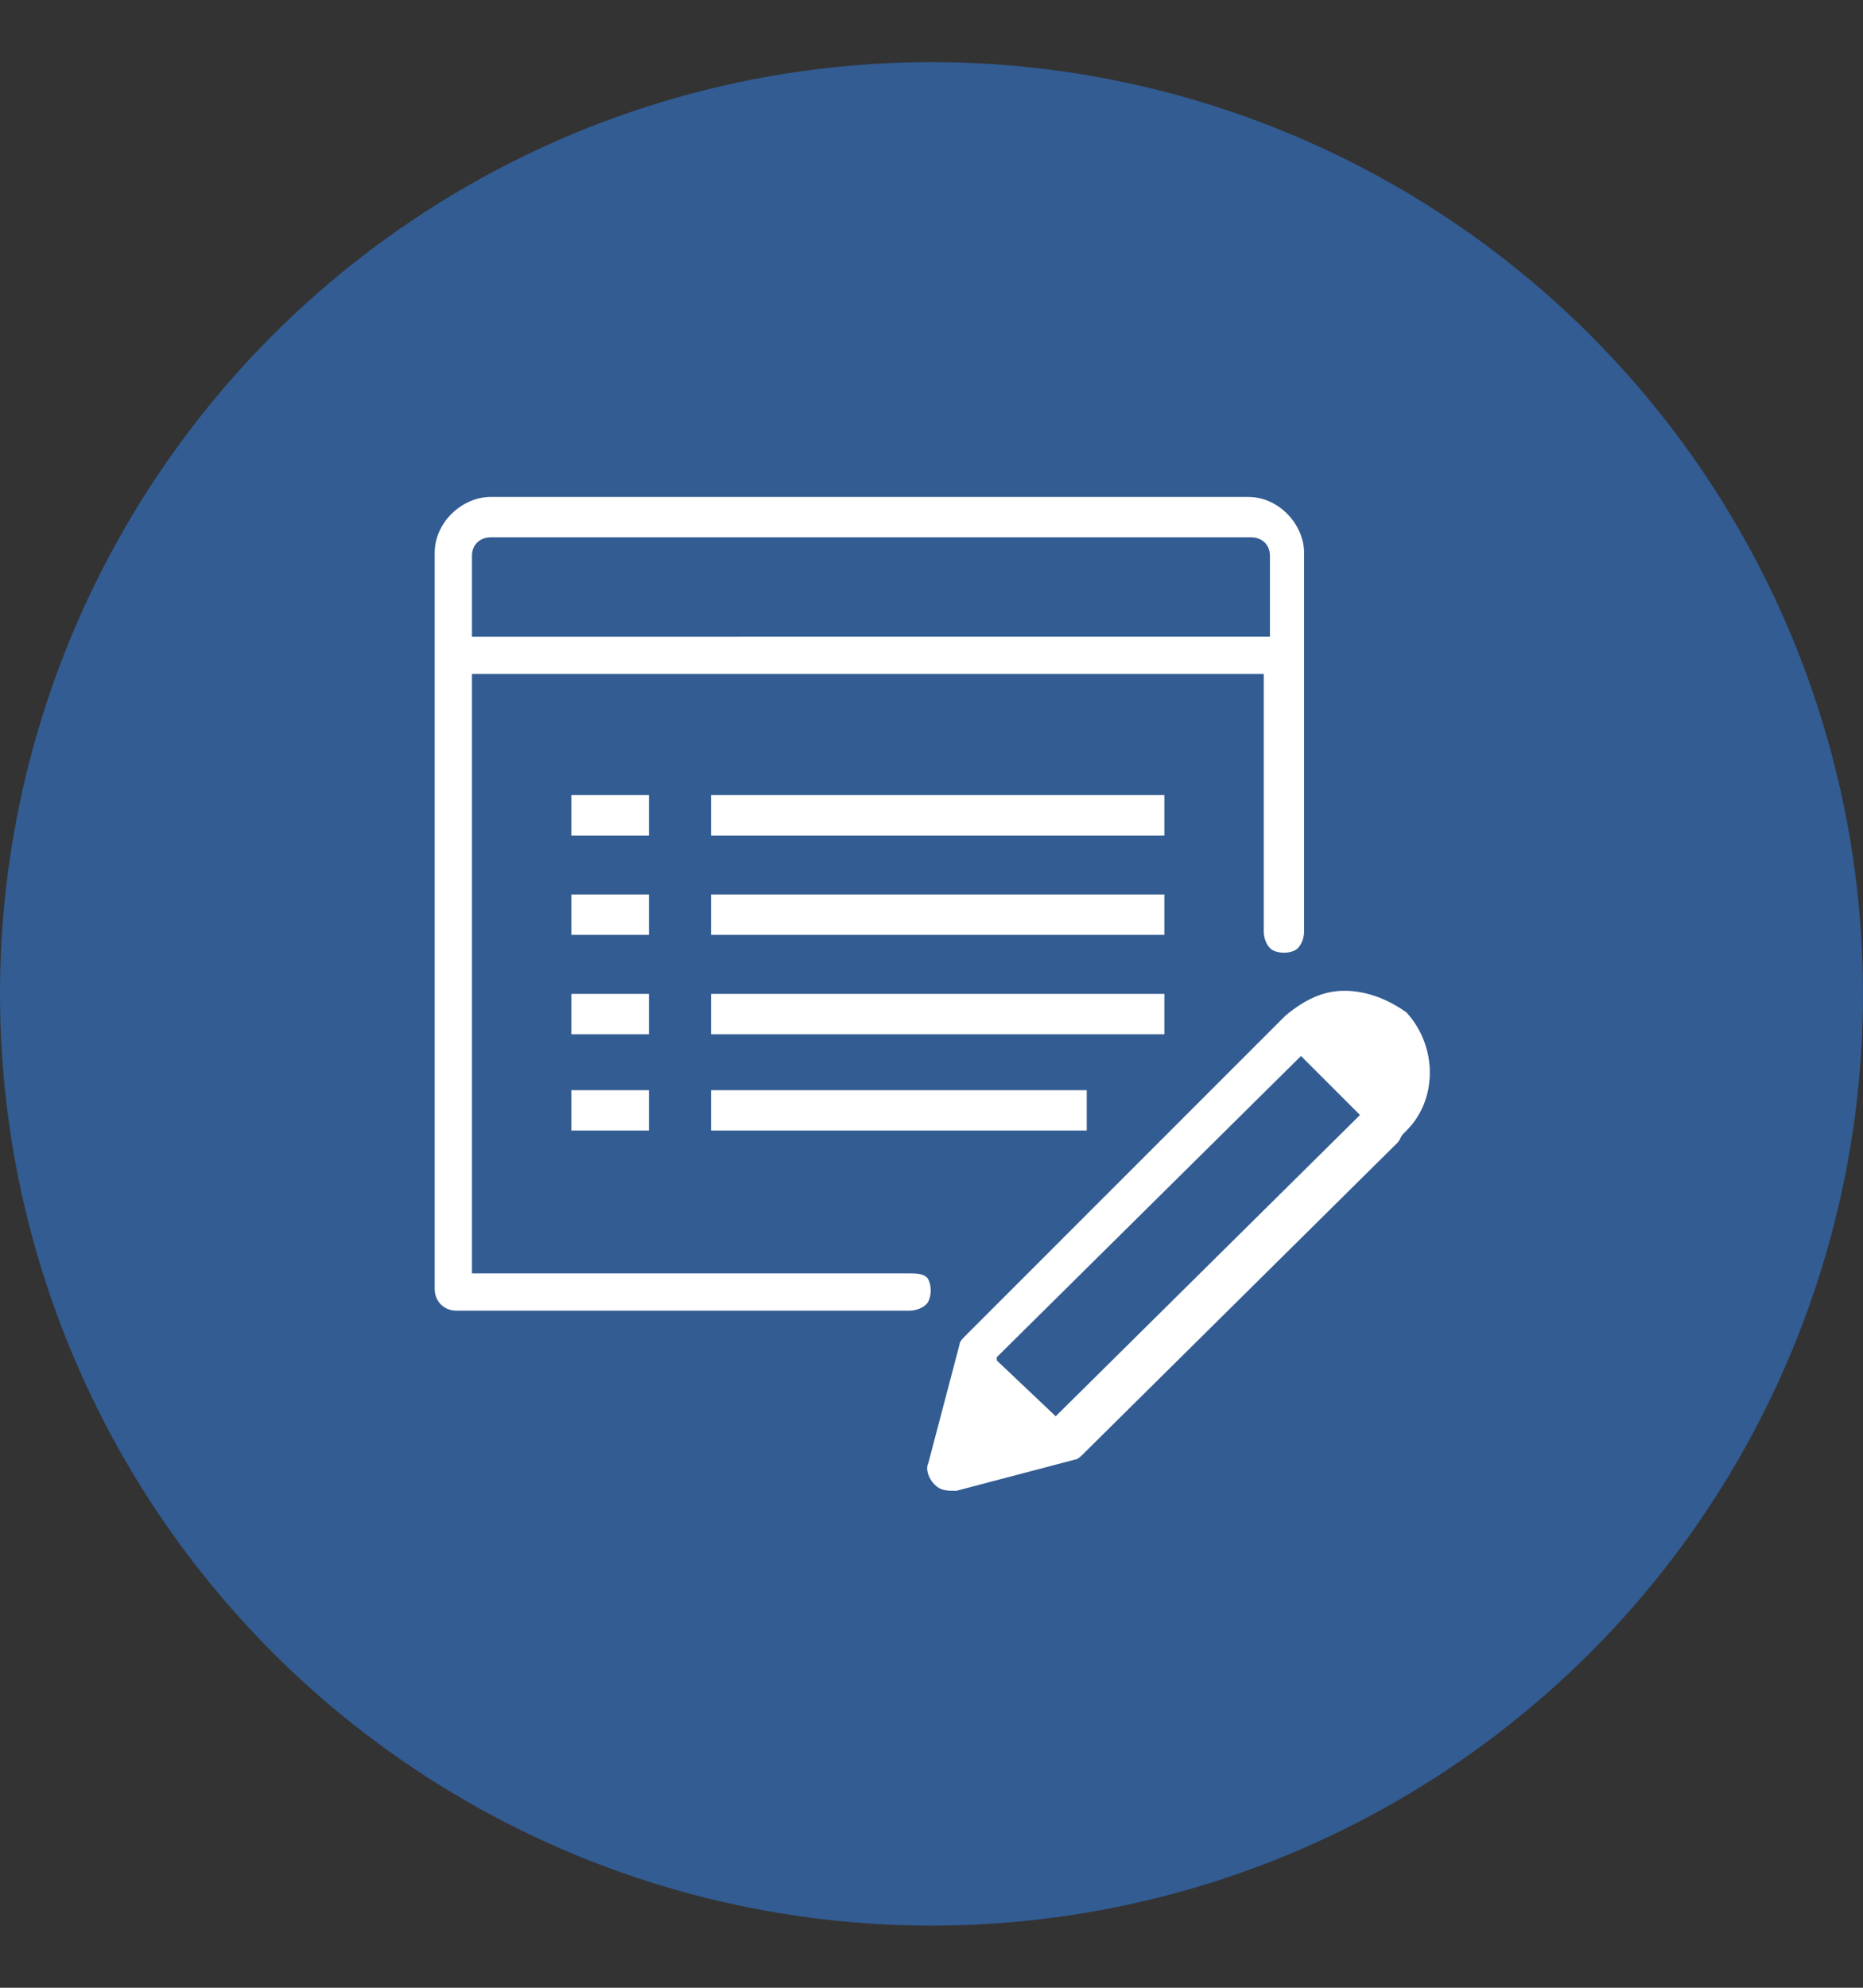 <?xml version="1.0" encoding="utf-8"?>
<!-- Generator: Adobe Illustrator 26.0.3, SVG Export Plug-In . SVG Version: 6.00 Build 0)  -->
<svg version="1.1" id="Layer_1" xmlns="http://www.w3.org/2000/svg" xmlns:xlink="http://www.w3.org/1999/xlink" x="0px" y="0px"
	 width="60px" height="64px" viewBox="0 0 60 64" style="enable-background:new 0 0 60 64;" xml:space="preserve">
<rect x="0" y="0" width="60" height="64" fill="#333333" stroke="none"/>
<style type="text/css">
	.st0{fill:#325C92;}
	.st1{fill:#FFFFFF;}
</style>
<circle class="st0" cx="30" cy="32" r="30"/>
<path class="st1" d="M15.8,16c-0.9,0-1.8,0.8-1.8,1.8V21v0.1v20.4c0,0.4,0.3,0.7,0.7,0.7h14.6c0.2,0,0.5-0.1,0.6-0.3
	c0.1-0.2,0.1-0.5,0-0.7S29.5,41,29.3,41H15.2V21.7h25.5V30c0,0.2,0.1,0.5,0.3,0.6c0.2,0.1,0.5,0.1,0.7,0s0.3-0.4,0.3-0.6v-8.9V21
	v-3.2c0-0.9-0.8-1.8-1.8-1.8C40.2,16,15.8,16,15.8,16z M15.8,17.3h24.5c0.3,0,0.6,0.2,0.6,0.6v2.6H15.2v-2.6
	C15.2,17.5,15.5,17.3,15.8,17.3z M18.4,25.6v1.3h2.5v-1.3H18.4z M22.9,25.6v1.3h14.6v-1.3H22.9z M18.4,28.8v1.3h2.5v-1.3
	C20.9,28.8,18.4,28.8,18.4,28.8z M22.9,28.8v1.3h14.6v-1.3C37.5,28.8,22.9,28.8,22.9,28.8z M43.3,31.9c-0.7,0-1.3,0.3-1.9,0.8
	l-0.5,0.5l0,0L31.1,43c-0.1,0.1-0.2,0.2-0.2,0.3l-1,3.8c-0.1,0.2,0,0.5,0.2,0.7c0.2,0.2,0.4,0.2,0.7,0.2l3.8-1
	c0.1,0,0.2-0.1,0.3-0.2l10.1-10c0.1-0.1,0.1-0.2,0.2-0.3l0,0l0.1-0.1c1-1,1-2.7,0-3.8C44.6,32.1,43.9,31.9,43.3,31.9z M18.4,32v1.3
	h2.5V32H18.4z M22.9,32v1.3h14.6V32H22.9z M41.9,34l1.9,1.9L34,45.6l-1.9-1.8v-0.1L41.9,34z M18.4,35.1v1.3h2.5v-1.3H18.4z
	 M22.9,35.1v1.3H35v-1.3H22.9z"/>
</svg>
